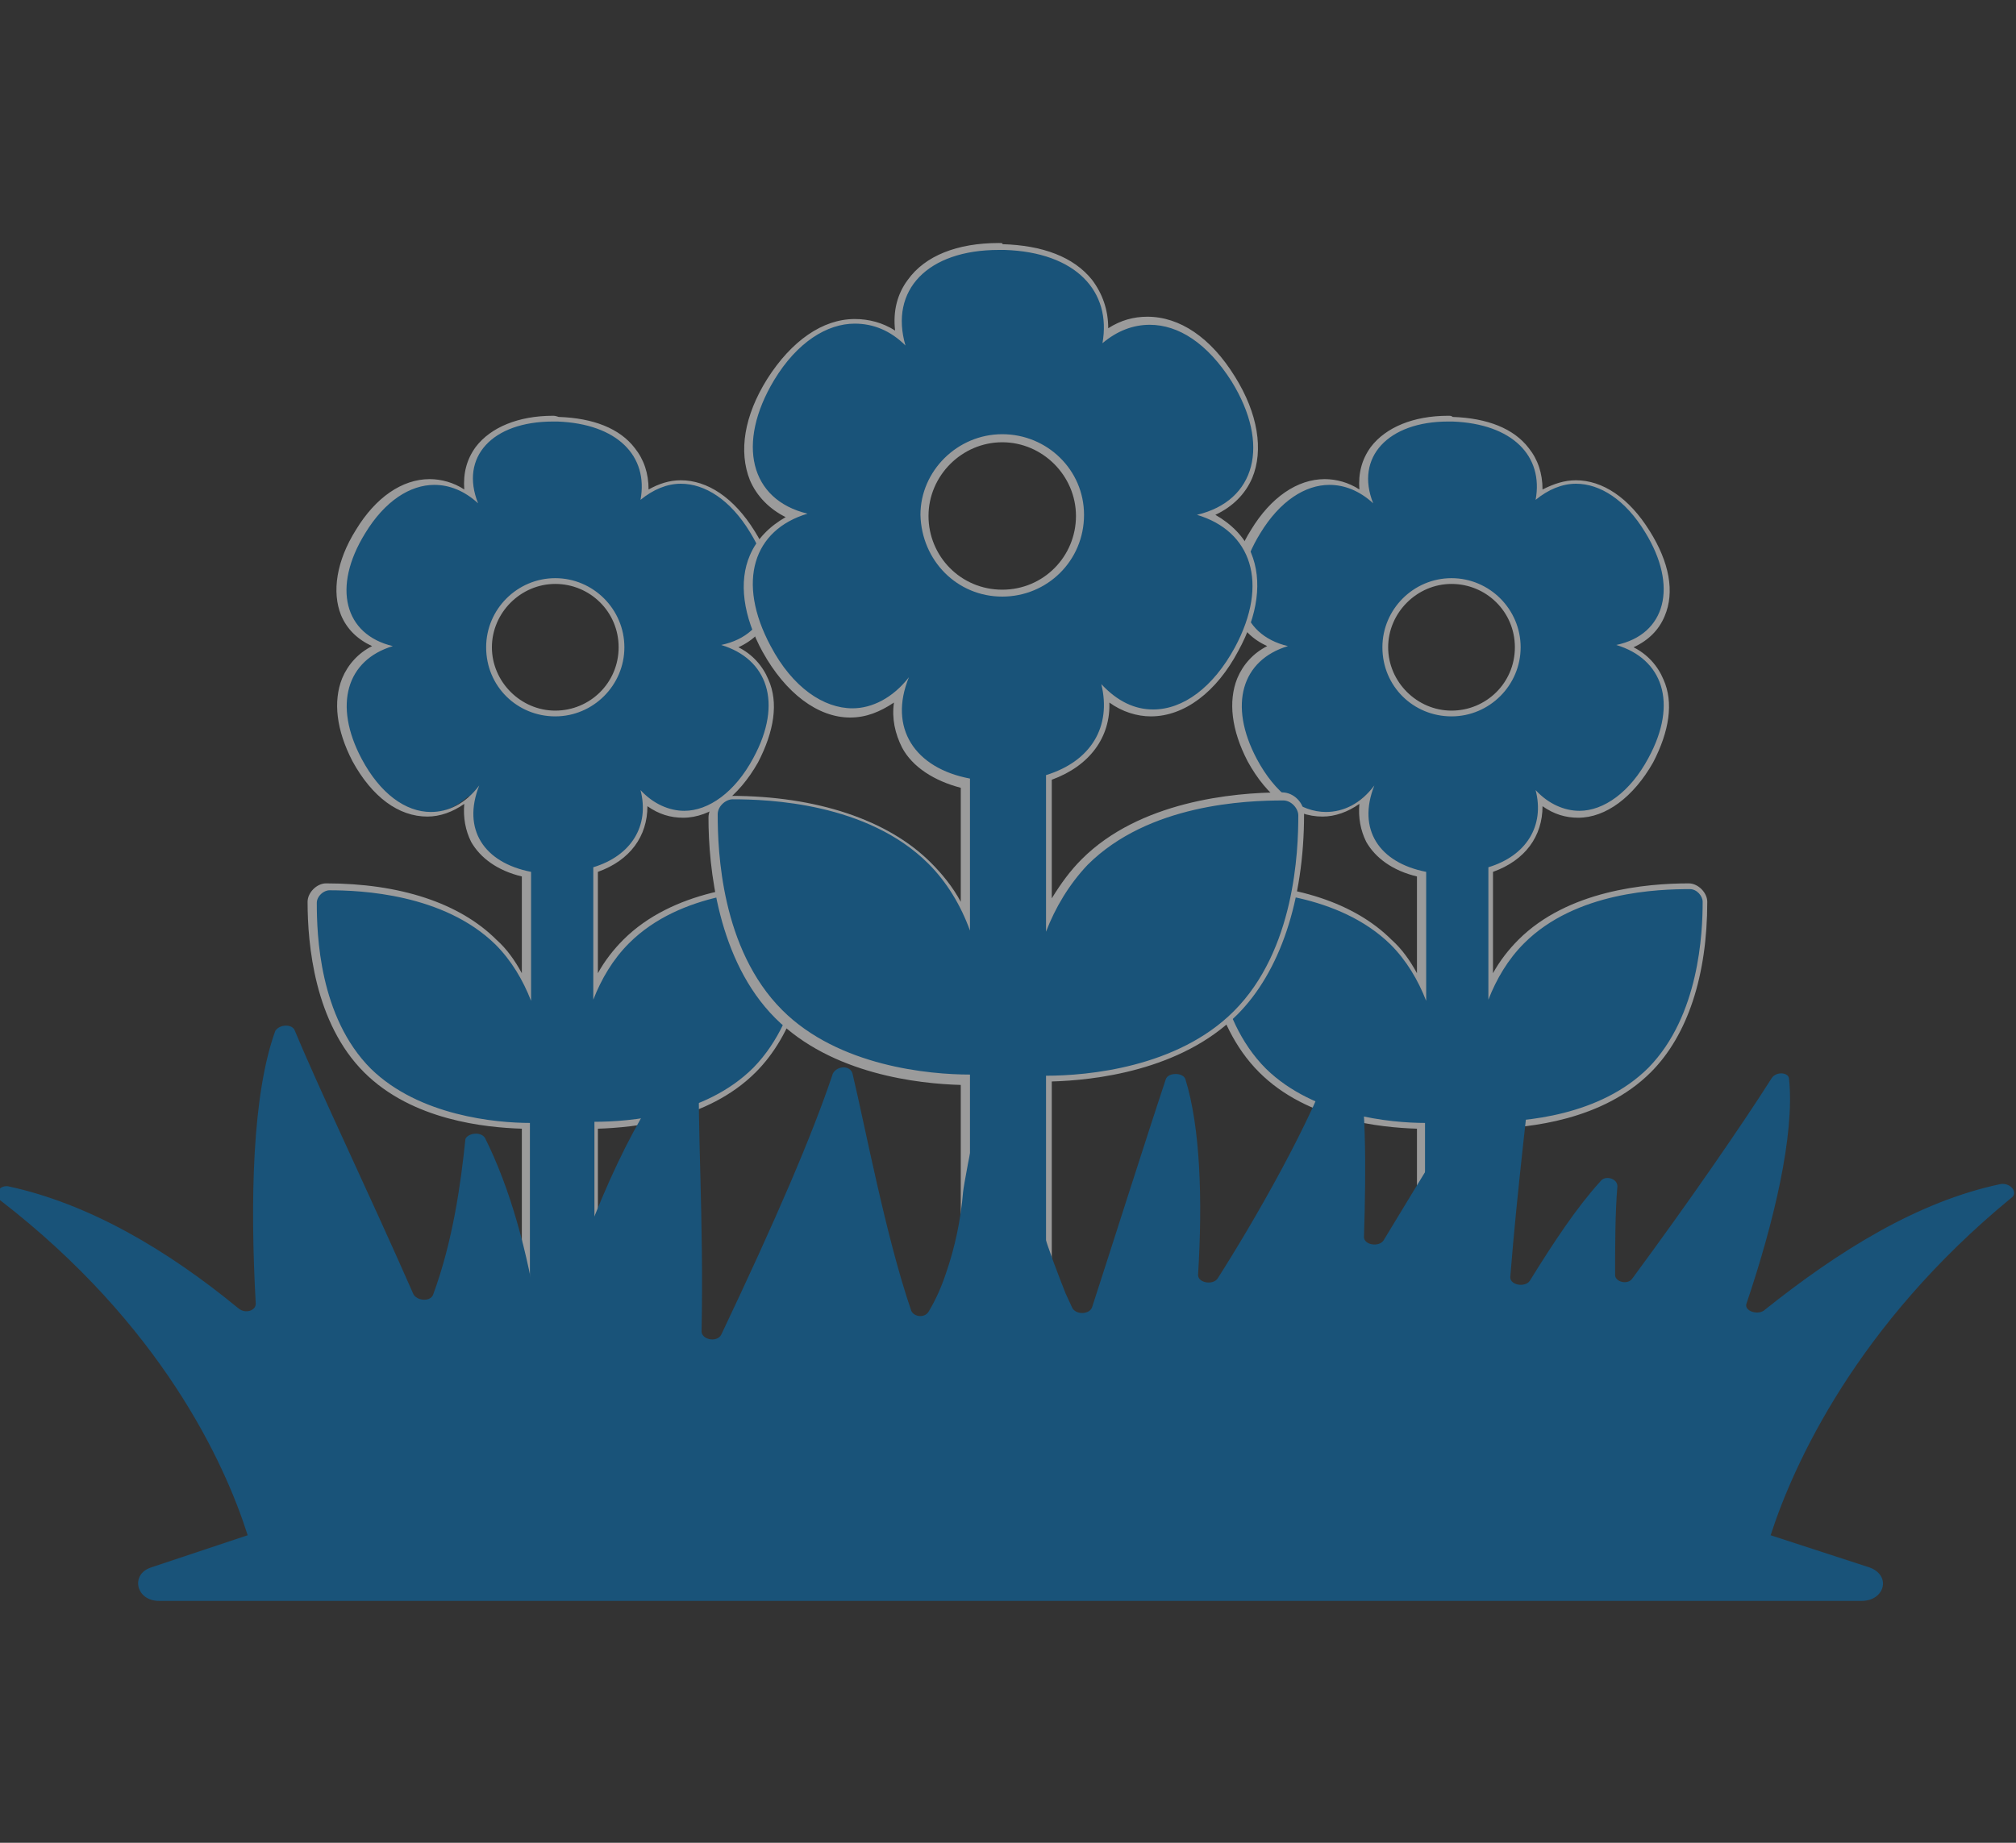 <svg version="1.1" id="Layer_2_00000003088254793375920680000003126296949109220789_" xmlns="http://www.w3.org/2000/svg" xmlns:xlink="http://www.w3.org/1999/xlink" x="0px" y="0px" viewBox="0 0 175 160" style="enable-background:new 0 0 175 160;" width="175" height="160" xml:space="preserve">
	<rect x="0" y="0" width="175" height="160" fill="#333333" stroke="none"/>
	<style type="text/css">
		.st0 {
			opacity: 0.51;
		}

		.st1 {
			fill: #0071BC;
		}

		.st2 {
			fill: #FFFFFF;
		}
	</style>
	<g id="Layer_1-2">
		<g class="st0">
			<g>
				<g>
					<path class="st1" d="M45.6,125.1V97.7c-2.9,0-9.5-0.6-13.8-4.8C27.6,88.7,27,82,27,78.3c0-0.7,0.7-1.4,1.4-1.4
					c3.6,0,10.4,0.6,14.6,4.8c1.1,1.1,1.9,2.3,2.6,3.8v-9.7c-2-0.4-3.6-1.4-4.4-2.9c-0.6-1.1-0.8-2.4-0.5-3.8
					c-1.1,1-2.3,1.5-3.6,1.5c-2.3,0-4.6-1.7-6.2-4.7c-1.4-2.6-1.7-5-0.9-6.9c0.5-1.3,1.6-2.3,3-2.9c-1.5-0.5-2.5-1.5-3.1-2.8
					c-0.8-2-0.4-4.5,1.3-7.2c1.7-2.8,3.9-4.3,6.2-4.3c1.2,0,2.3,0.4,3.3,1.2c-0.3-1.5,0-3,0.8-4.1c1.2-1.7,3.5-2.6,6.5-2.6
					c0.1,0,0.3,0,0.4,0c2.9,0.1,5.1,1,6.4,2.6c0.9,1.1,1.3,2.4,1.1,3.9c1-0.7,2.1-1,3.1-1c2.3,0,4.5,1.5,6.2,4.3
					c1.6,2.7,2.1,5.2,1.2,7.2c-0.6,1.3-1.6,2.3-3.1,2.8c1.5,0.6,2.5,1.6,3.1,2.9c0.8,1.9,0.5,4.4-0.9,7c-1.6,3-3.9,4.7-6.3,4.7
					c-1.2,0-2.4-0.5-3.4-1.3c0.3,2.8-1.2,5.1-4.2,6.1v10c0.7-1.5,1.6-2.7,2.6-3.8c4.2-4.2,10.9-4.8,14.6-4.8c0.7,0,1.4,0.7,1.4,1.4
					c0,3.6-0.6,10.4-4.8,14.6c-4.2,4.2-10.8,4.8-13.8,4.8v28.8L45.6,125.1L45.6,125.1z M48.2,50.5c-3.2,0-5.7,2.6-5.7,5.7
					S45,62,48.2,62s5.7-2.6,5.7-5.7S51.4,50.5,48.2,50.5z" />
					<path class="st2" d="M48,36.6c0.1,0,0.3,0,0.4,0c5.2,0.2,7.9,3,7.2,6.8c1.1-0.9,2.3-1.4,3.5-1.4c2.1,0,4.3,1.4,6,4.2
					c2.9,4.7,1.8,8.9-2.5,9.8c4,1.2,5.4,5,2.8,9.8c-1.6,3-3.9,4.6-6,4.6c-1.3,0-2.7-0.6-3.8-1.8c0.8,3.1-0.8,5.7-4.1,6.7v11.5
					c0.7-1.8,1.7-3.5,3.1-4.9c4.5-4.5,11.7-4.7,14.4-4.7c0.6,0,1.1,0.6,1.1,1.1c0,2.7-0.3,9.9-4.7,14.4c-4.2,4.2-10.8,4.7-13.8,4.7
					v28.7l-5.6-1.3V97.5c-2.9,0-9.6-0.6-13.8-4.7c-4.5-4.5-4.7-11.7-4.7-14.4c0-0.6,0.6-1.1,1.1-1.1c2.7,0,9.9,0.3,14.4,4.7
					c1.4,1.4,2.4,3.1,3.1,4.9V75.7c-4.1-0.8-6-3.7-4.5-7.5c-1.2,1.6-2.7,2.3-4.2,2.3c-2.2,0-4.4-1.6-6-4.6c-2.5-4.7-1.3-8.6,2.7-9.8
					c-4.2-1-5.3-5.1-2.4-9.8c1.7-2.8,3.9-4.2,6-4.2c1.3,0,2.6,0.5,3.8,1.6C39.9,39.7,42.7,36.6,48,36.6 M48.2,62.2c3.3,0,6-2.7,6-6
					c0-3.3-2.7-6-6-6s-6,2.7-6,6C42.2,59.6,44.9,62.2,48.2,62.2 M48,36.1L48,36.1c-3,0-5.4,1-6.7,2.7c-0.8,1.1-1.1,2.3-1,3.7
					c-0.9-0.6-2-0.9-3-0.9c-2.4,0-4.7,1.6-6.4,4.4c-1.7,2.7-2.1,5.4-1.3,7.4c0.5,1.2,1.4,2.1,2.7,2.7c-1.2,0.6-2.1,1.6-2.6,2.8
					c-0.8,2-0.5,4.5,0.9,7.2c1.7,3.1,4,4.8,6.5,4.8c1.1,0,2.2-0.4,3.2-1.1c-0.1,1.2,0.1,2.3,0.6,3.3c0.8,1.4,2.3,2.5,4.4,3v8.4
					c-0.6-1.1-1.3-2.1-2.2-2.9c-3.2-3.2-8.4-4.9-14.8-4.9c-0.8,0-1.6,0.8-1.6,1.6c0,3.7,0.6,10.5,4.9,14.8
					c4.2,4.2,10.6,4.8,13.7,4.9v27.3l0.4,0.1l5.6,1.3l0.6,0.1V98c3.1-0.1,9.5-0.7,13.7-4.9c3.2-3.2,4.9-8.4,4.9-14.8
					c0-0.8-0.8-1.6-1.6-1.6c-3.7,0-10.5,0.6-14.8,4.9c-0.8,0.8-1.6,1.8-2.2,2.9v-8.8c2.8-1,4.3-3.1,4.3-5.7c1,0.7,2,1,3.1,1
					c2.4,0,4.8-1.8,6.5-4.8c1.4-2.7,1.8-5.2,0.9-7.2c-0.5-1.2-1.4-2.2-2.6-2.8c1.3-0.6,2.2-1.5,2.7-2.7c0.9-2.1,0.4-4.7-1.3-7.4
					c-1.8-2.9-4.1-4.4-6.4-4.4c-1,0-1.9,0.3-2.8,0.8c0-1.4-0.4-2.6-1.2-3.6c-1.3-1.7-3.6-2.6-6.6-2.7C48.2,36.1,48.1,36.1,48,36.1
					L48,36.1L48,36.1z M48.2,61.7c-3,0-5.5-2.5-5.5-5.5s2.5-5.5,5.5-5.5s5.5,2.4,5.5,5.5S51.2,61.7,48.2,61.7L48.2,61.7z" />
				</g>
				<g>
					<path class="st1" d="M123.3,125.1V97.7c-2.9,0-9.5-0.6-13.8-4.8c-4.2-4.2-4.8-10.9-4.8-14.6c0-0.7,0.7-1.4,1.4-1.4
					c3.6,0,10.4,0.6,14.6,4.8c1.1,1.1,1.9,2.3,2.6,3.8v-9.7c-2-0.4-3.6-1.4-4.4-2.9c-0.6-1.1-0.8-2.4-0.4-3.8
					c-1.1,1-2.3,1.5-3.6,1.5c-2.3,0-4.6-1.7-6.2-4.7c-1.4-2.6-1.7-5-0.9-6.9c0.5-1.3,1.6-2.3,3-2.9c-1.5-0.5-2.5-1.5-3.1-2.8
					c-0.8-2-0.4-4.5,1.3-7.2c1.7-2.8,3.9-4.3,6.2-4.3c1.2,0,2.3,0.4,3.3,1.2c-0.3-1.5,0-3,0.8-4.1c1.2-1.7,3.5-2.6,6.5-2.6
					c0.1,0,0.3,0,0.4,0c2.9,0.1,5.1,1,6.4,2.6c0.9,1.1,1.3,2.4,1.1,3.9c1-0.7,2.1-1,3.1-1c2.3,0,4.5,1.5,6.2,4.3
					c1.6,2.7,2.1,5.2,1.2,7.2c-0.6,1.3-1.6,2.3-3.1,2.8c1.5,0.6,2.5,1.6,3.1,2.9c0.8,1.9,0.5,4.4-0.9,7c-1.6,3-3.9,4.7-6.3,4.7
					c-1.2,0-2.4-0.5-3.4-1.3c0.3,2.8-1.2,5.1-4.2,6.1v10c0.7-1.5,1.6-2.7,2.6-3.8c4.2-4.2,10.9-4.8,14.6-4.8c0.7,0,1.4,0.7,1.4,1.4
					c0,3.6-0.6,10.4-4.8,14.6c-4.2,4.2-10.8,4.8-13.8,4.8v28.8L123.3,125.1L123.3,125.1z M126,50.5c-3.2,0-5.7,2.6-5.7,5.7
					s2.6,5.7,5.7,5.7c3.2,0,5.7-2.6,5.7-5.7S129.1,50.5,126,50.5z" />
					<path class="st2" d="M125.7,36.6c0.1,0,0.3,0,0.4,0c5.2,0.2,7.9,3,7.2,6.8c1.1-0.9,2.3-1.4,3.5-1.4c2.1,0,4.3,1.4,6,4.2
					c2.9,4.7,1.8,8.9-2.5,9.8c4,1.2,5.4,5,2.8,9.8c-1.6,3-3.9,4.6-6,4.6c-1.3,0-2.7-0.6-3.8-1.8c0.8,3.1-0.8,5.7-4.1,6.7v11.5
					c0.7-1.8,1.7-3.5,3.1-4.9c4.5-4.5,11.7-4.7,14.4-4.7c0.6,0,1.1,0.6,1.1,1.1c0,2.7-0.3,9.9-4.7,14.4c-4.2,4.2-10.8,4.7-13.8,4.7
					v28.7l-5.6-1.3V97.5c-2.9,0-9.6-0.6-13.8-4.7c-4.5-4.5-4.7-11.7-4.7-14.4c0-0.6,0.6-1.1,1.1-1.1c2.7,0,9.9,0.3,14.4,4.7
					c1.4,1.4,2.4,3.1,3.1,4.9V75.7c-4.1-0.8-6-3.7-4.5-7.5c-1.2,1.6-2.7,2.3-4.2,2.3c-2.2,0-4.4-1.6-6-4.6c-2.5-4.7-1.3-8.6,2.7-9.8
					c-4.2-1-5.3-5.1-2.4-9.8c1.7-2.8,3.9-4.2,6-4.2c1.3,0,2.6,0.5,3.8,1.6C117.6,39.7,120.5,36.6,125.7,36.6 M126,62.2
					c3.3,0,6-2.7,6-6c0-3.3-2.7-6-6-6s-6,2.7-6,6C120,59.6,122.7,62.2,126,62.2 M125.7,36.1L125.7,36.1c-3,0-5.4,1-6.7,2.7
					c-0.8,1.1-1.1,2.3-1,3.7c-0.9-0.6-2-0.9-3-0.9c-2.4,0-4.7,1.6-6.4,4.4c-1.7,2.7-2.1,5.4-1.3,7.4c0.5,1.2,1.4,2.1,2.7,2.7
					c-1.2,0.6-2.1,1.6-2.6,2.8c-0.8,2-0.5,4.5,0.9,7.2c1.7,3.1,4,4.8,6.5,4.8c1.1,0,2.2-0.4,3.2-1.1c-0.1,1.2,0.1,2.3,0.6,3.3
					c0.8,1.4,2.3,2.5,4.4,3v8.4c-0.6-1.1-1.3-2.1-2.2-2.9c-3.2-3.2-8.4-4.9-14.8-4.9c-0.8,0-1.6,0.8-1.6,1.6
					c0,3.7,0.6,10.5,4.9,14.8c4.2,4.2,10.6,4.8,13.7,4.9v27.3l0.4,0.1l5.6,1.3l0.6,0.1V98c3.1-0.1,9.5-0.7,13.7-4.9
					c3.2-3.2,4.9-8.4,4.9-14.8c0-0.8-0.8-1.6-1.6-1.6c-3.7,0-10.5,0.6-14.8,4.9c-0.8,0.8-1.6,1.8-2.2,2.9v-8.8
					c2.8-1,4.3-3.1,4.3-5.7c1,0.7,2,1,3.1,1c2.4,0,4.8-1.8,6.5-4.8c1.4-2.7,1.8-5.2,0.9-7.2c-0.5-1.2-1.4-2.2-2.6-2.8
					c1.3-0.6,2.2-1.5,2.7-2.7c0.9-2.1,0.4-4.7-1.3-7.4c-1.8-2.9-4.1-4.4-6.4-4.4c-1,0-1.9,0.3-2.9,0.8c0-1.4-0.4-2.6-1.2-3.6
					c-1.3-1.7-3.6-2.6-6.6-2.7C126,36.1,125.9,36.1,125.7,36.1L125.7,36.1L125.7,36.1z M126,61.7c-3,0-5.5-2.5-5.5-5.5
					s2.5-5.5,5.5-5.5s5.5,2.4,5.5,5.5S129,61.7,126,61.7L126,61.7z" />
				</g>
				<g>
					<path class="st1" d="M83.9,122.7V93.6c-3.4,0-11.2-0.7-16.2-5.7C62.7,83,62,75.1,62,70.8c0-0.8,0.8-1.6,1.6-1.6
					c4.3,0,12.2,0.7,17.2,5.7c1.2,1.2,2.3,2.7,3.1,4.5V67.9c-2.4-0.5-4.3-1.7-5.2-3.4c-0.7-1.3-0.9-2.8-0.5-4.5
					c-1.3,1.2-2.7,1.8-4.2,1.8c-2.7,0-5.4-2-7.4-5.5c-1.6-3-2-5.9-1.1-8.2c0.6-1.5,1.8-2.7,3.5-3.4c-1.7-0.6-3-1.7-3.6-3.3
					c-1-2.3-0.4-5.3,1.5-8.5c2-3.3,4.6-5.1,7.3-5.1c1.4,0,2.7,0.5,3.9,1.4c-0.3-1.8,0-3.5,1-4.8c1.5-2,4.2-3,7.6-3
					c0.2,0,0.3,0,0.5,0c3.4,0.1,6,1.2,7.6,3c1,1.3,1.5,2.9,1.3,4.6c1.2-0.8,2.4-1.2,3.7-1.2c2.7,0,5.3,1.8,7.3,5.1
					c1.9,3.1,2.4,6.2,1.5,8.5c-0.7,1.6-1.9,2.7-3.7,3.3c1.7,0.7,3,1.9,3.6,3.4c1,2.3,0.6,5.2-1.1,8.2c-1.9,3.5-4.6,5.6-7.4,5.6
					c-1.4,0-2.8-0.5-4-1.6c0.4,3.3-1.4,6-5,7.2v11.8c0.8-1.8,1.8-3.2,3.1-4.5c4.9-4.9,12.9-5.7,17.2-5.7c0.8,0,1.6,0.8,1.6,1.6
					c0,4.3-0.7,12.2-5.7,17.2c-5,5-12.8,5.6-16.2,5.7v30.7L83.9,122.7L83.9,122.7z M87,38c-3.7,0-6.7,3-6.7,6.7c0,3.7,3,6.8,6.7,6.8
					s6.8-3,6.8-6.8S90.7,38,87,38z" />
					<path class="st2" d="M86.7,21.7c0.2,0,0.3,0,0.5,0c6.2,0.2,9.3,3.6,8.5,8.1c1.3-1.1,2.7-1.6,4.1-1.6c2.5,0,5,1.6,7.1,4.9
					c3.4,5.5,2.1,10.4-3,11.6c4.7,1.4,6.3,5.9,3.3,11.5c-1.9,3.5-4.5,5.4-7.1,5.4c-1.6,0-3.1-0.7-4.5-2.2c0.9,3.7-0.9,6.7-4.8,7.9
					v13.6c0.8-2.1,2-4.1,3.6-5.8c5.3-5.3,13.8-5.6,17-5.6c0.7,0,1.3,0.7,1.3,1.3c0,3.1-0.3,11.7-5.6,17c-4.9,4.9-12.7,5.6-16.3,5.6
					V124l-6.6-1.5V93.3c-3.5,0-11.4-0.7-16.3-5.6c-5.3-5.3-5.6-13.8-5.6-17c0-0.7,0.7-1.3,1.3-1.3c3.1,0,11.7,0.3,17,5.6
					c1.6,1.6,2.8,3.6,3.6,5.8V67.6c-4.8-0.9-7.1-4.4-5.3-8.8c-1.4,1.8-3.2,2.7-4.9,2.7c-2.5,0-5.2-1.8-7.1-5.4
					c-3-5.6-1.5-10.1,3.2-11.5c-5-1.2-6.2-6.1-2.9-11.6c2-3.3,4.6-4.9,7-4.9c1.6,0,3.1,0.6,4.4,1.9C77.2,25.2,80.5,21.7,86.7,21.7
					 M87,51.8c3.9,0,7.1-3.1,7.1-7.1c0-3.9-3.2-7-7.1-7s-7.1,3.2-7.1,7C80,48.7,83.1,51.8,87,51.8 M86.7,21.1L86.7,21.1
					c-3.6,0-6.4,1.1-7.9,3.2c-0.9,1.2-1.3,2.7-1.1,4.4c-1.1-0.7-2.3-1-3.5-1c-2.8,0-5.5,1.9-7.6,5.2c-2,3.2-2.5,6.3-1.5,8.8
					c0.6,1.4,1.7,2.5,3.1,3.2c-1.4,0.8-2.5,1.9-3.1,3.3c-1,2.3-0.6,5.3,1.1,8.4c2,3.6,4.8,5.7,7.6,5.7c1.4,0,2.6-0.5,3.8-1.3
					c-0.2,1.4,0.1,2.7,0.7,3.9c0.9,1.7,2.8,2.9,5.1,3.5v9.9c-0.7-1.3-1.6-2.4-2.6-3.4c-3.7-3.7-9.9-5.8-17.4-5.8
					c-1,0-1.9,0.9-1.9,1.9c0,4.3,0.8,12.4,5.8,17.4c4.9,4.9,12.5,5.7,16.1,5.8v29l0.5,0.1l6.6,1.5l0.8,0.2V93.9
					c3.6-0.1,11.2-0.9,16.1-5.8c3.7-3.7,5.8-9.9,5.8-17.4c0-1-0.9-1.9-1.9-1.9c-4.3,0-12.4,0.8-17.4,5.8c-1,1-1.8,2.1-2.6,3.4V67.7
					c3.3-1.2,5.1-3.7,5-6.7c1.1,0.8,2.4,1.2,3.6,1.2c2.9,0,5.7-2.1,7.6-5.7c1.7-3.1,2.1-6.1,1.1-8.5c-0.6-1.4-1.7-2.5-3.1-3.3
					c1.5-0.7,2.6-1.8,3.2-3.2c1-2.4,0.5-5.6-1.5-8.8c-2.1-3.4-4.8-5.2-7.6-5.2c-1.2,0-2.3,0.3-3.4,1c0-1.6-0.5-3-1.4-4.2
					c-1.6-2-4.3-3-7.8-3.1C87.1,21.1,86.9,21.1,86.7,21.1L86.7,21.1z M87,51.2c-3.6,0-6.4-2.9-6.4-6.4s2.9-6.4,6.4-6.4
					s6.4,2.9,6.4,6.4S90.6,51.2,87,51.2C87,51.2,87,51.2,87,51.2z" />
				</g>
			</g>
			<path class="st1" d="M83.6,103.5c-0.2,2.4-0.7,4.8-1.5,7.1c-0.4,1.2-0.9,2.3-1.5,3.3c-0.4,0.6-1.3,0.4-1.5-0.1
			c-2.2-6.4-4-16-5.1-20.6c-0.2-0.7-1.3-0.7-1.7,0c-1.8,5.4-5,12.8-9.7,22.7c-0.4,0.7-1.7,0.4-1.7-0.3c0.2-9.9-0.4-17.9-0.2-23.4
			c0-0.6-1.1-0.9-1.5-0.3c-3.9,4.6-7.5,12.3-10.8,22.7c-0.2,0.7-1.5,0.6-1.7-0.1c-0.9-5.8-2.4-11.3-4.6-15.7
			c-0.4-0.6-1.5-0.4-1.7,0.1c-0.4,3.9-1.1,8.9-2.8,13.5c-0.2,0.6-1.3,0.6-1.7,0c-4-9.1-8.1-17.6-10.3-22.9c-0.2-0.6-1.3-0.6-1.7,0
			c-2,5.5-2.2,14.7-1.7,23.7c0,0.6-0.9,0.9-1.5,0.4c-6.2-5.1-13-9.1-20-10.6c-0.7-0.1-1.3,0.6-0.7,1.2C14,115,19.5,127,21.5,133.3
			l-8.4,2.8c-1.8,0.6-1.3,2.9,0.7,2.9h147.8c2,0,2.6-2.2,0.7-2.9l-8.6-2.8c2-6.2,7.5-18.3,20.9-29.3c0.6-0.4,0-1.3-0.9-1.2l0,0
			c-7.2,1.5-14.1,5.8-20.6,11c-0.6,0.4-1.7,0-1.5-0.6c2.4-7.1,4.2-14.7,3.7-19.5c0-0.6-1.1-0.7-1.5-0.1c-2.6,4.1-7.3,10.9-12.1,17.4
			c-0.4,0.6-1.5,0.3-1.5-0.3c0-2.3,0-5.4,0.2-7.7c0-0.7-1.1-1-1.5-0.4c-2,2.2-4,5.2-6.1,8.6c-0.4,0.6-1.7,0.4-1.7-0.3
			c0.6-7.7,1.7-16.4,2.2-21.5c0-0.7-1.1-1-1.5-0.4c-3.1,4.5-8.8,13.9-11.7,18.7c-0.4,0.6-1.7,0.4-1.7-0.3c0.2-6.2,0.2-12.3-0.7-16.3
			c-0.2-0.7-1.3-0.7-1.7,0c-2,6.1-7.3,15.2-10.3,19.9c-0.4,0.6-1.7,0.4-1.7-0.3c0.4-6.5,0.2-12.8-1.1-17c-0.2-0.6-1.5-0.6-1.7,0
			c-1.7,5.1-5,15.5-6.4,19.8c-0.2,0.6-1.3,0.7-1.7,0.1c-0.2-0.4-0.4-0.9-0.6-1.3c-1.3-3.3-3.1-7.9-3.1-11.6c0,0-0.4-10.2-2.3-10.2
			C85.9,90.6,83.7,102.5,83.6,103.5L83.6,103.5z" />
		</g>
	</g>
</svg>
